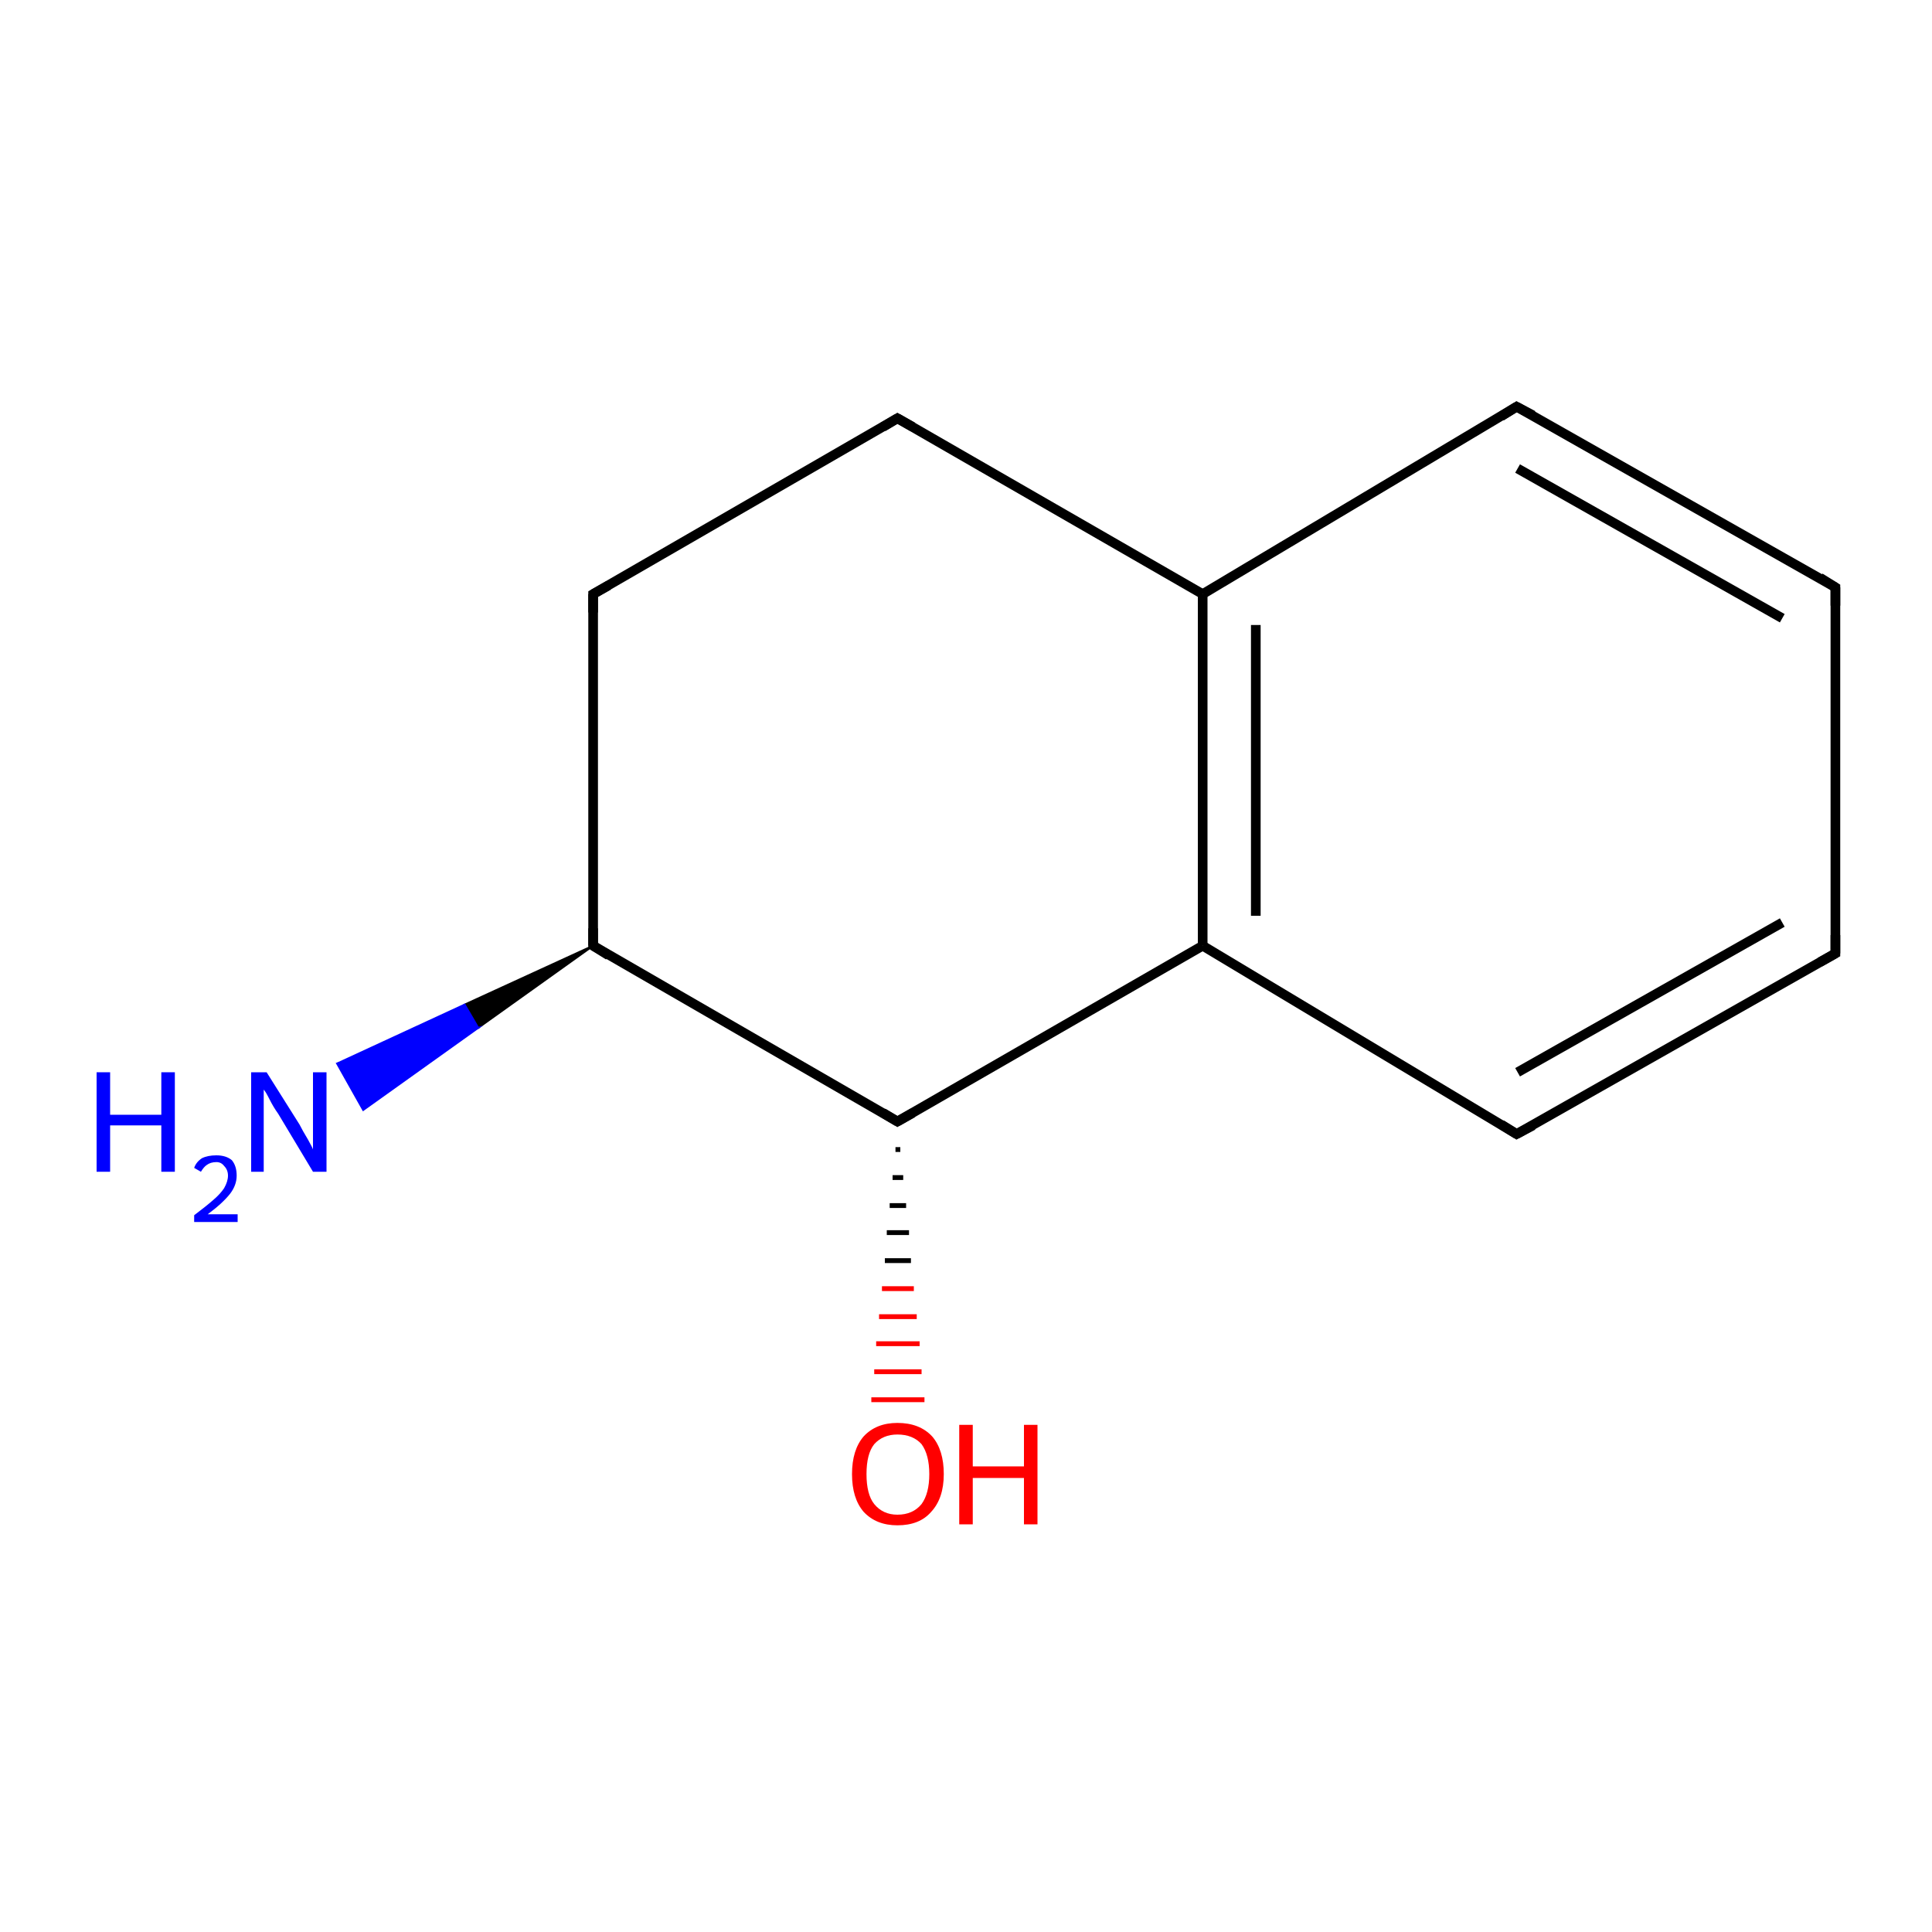 <?xml version='1.0' encoding='iso-8859-1'?>
<svg version='1.1' baseProfile='full'
              xmlns='http://www.w3.org/2000/svg'
                      xmlns:rdkit='http://www.rdkit.org/xml'
                      xmlns:xlink='http://www.w3.org/1999/xlink'
                  xml:space='preserve'
width='200px' height='200px' viewBox='0 0 200 200'>
<!-- END OF HEADER -->
<rect style='opacity:1.0;fill:#FFFFFF;stroke:none' width='200.0' height='200.0' x='0.0' y='0.0'> </rect>
<path class='bond-0 atom-1 atom-0' d='M 93.2,119.0 L 92.7,119.0' style='fill:none;fill-rule:evenodd;stroke:#000000;stroke-width:0.5px;stroke-linecap:butt;stroke-linejoin:miter;stroke-opacity:1' />
<path class='bond-0 atom-1 atom-0' d='M 93.5,121.9 L 92.4,121.9' style='fill:none;fill-rule:evenodd;stroke:#000000;stroke-width:0.5px;stroke-linecap:butt;stroke-linejoin:miter;stroke-opacity:1' />
<path class='bond-0 atom-1 atom-0' d='M 93.8,124.8 L 92.1,124.8' style='fill:none;fill-rule:evenodd;stroke:#000000;stroke-width:0.5px;stroke-linecap:butt;stroke-linejoin:miter;stroke-opacity:1' />
<path class='bond-0 atom-1 atom-0' d='M 94.1,127.6 L 91.8,127.6' style='fill:none;fill-rule:evenodd;stroke:#000000;stroke-width:0.5px;stroke-linecap:butt;stroke-linejoin:miter;stroke-opacity:1' />
<path class='bond-0 atom-1 atom-0' d='M 94.3,130.5 L 91.6,130.5' style='fill:none;fill-rule:evenodd;stroke:#000000;stroke-width:0.5px;stroke-linecap:butt;stroke-linejoin:miter;stroke-opacity:1' />
<path class='bond-0 atom-1 atom-0' d='M 94.6,133.4 L 91.3,133.4' style='fill:none;fill-rule:evenodd;stroke:#FF0000;stroke-width:0.5px;stroke-linecap:butt;stroke-linejoin:miter;stroke-opacity:1' />
<path class='bond-0 atom-1 atom-0' d='M 94.9,136.3 L 91.0,136.3' style='fill:none;fill-rule:evenodd;stroke:#FF0000;stroke-width:0.5px;stroke-linecap:butt;stroke-linejoin:miter;stroke-opacity:1' />
<path class='bond-0 atom-1 atom-0' d='M 95.2,139.1 L 90.7,139.1' style='fill:none;fill-rule:evenodd;stroke:#FF0000;stroke-width:0.5px;stroke-linecap:butt;stroke-linejoin:miter;stroke-opacity:1' />
<path class='bond-0 atom-1 atom-0' d='M 95.4,142.0 L 90.5,142.0' style='fill:none;fill-rule:evenodd;stroke:#FF0000;stroke-width:0.5px;stroke-linecap:butt;stroke-linejoin:miter;stroke-opacity:1' />
<path class='bond-0 atom-1 atom-0' d='M 95.7,144.9 L 90.2,144.9' style='fill:none;fill-rule:evenodd;stroke:#FF0000;stroke-width:0.5px;stroke-linecap:butt;stroke-linejoin:miter;stroke-opacity:1' />
<path class='bond-1 atom-1 atom-2' d='M 92.9,116.1 L 124.5,97.9' style='fill:none;fill-rule:evenodd;stroke:#000000;stroke-width:1.0px;stroke-linecap:butt;stroke-linejoin:miter;stroke-opacity:1' />
<path class='bond-2 atom-1 atom-10' d='M 92.9,116.1 L 61.4,97.9' style='fill:none;fill-rule:evenodd;stroke:#000000;stroke-width:1.0px;stroke-linecap:butt;stroke-linejoin:miter;stroke-opacity:1' />
<path class='bond-3 atom-2 atom-3' d='M 124.5,97.9 L 157.0,117.4' style='fill:none;fill-rule:evenodd;stroke:#000000;stroke-width:1.0px;stroke-linecap:butt;stroke-linejoin:miter;stroke-opacity:1' />
<path class='bond-4 atom-2 atom-7' d='M 124.5,97.9 L 124.5,61.5' style='fill:none;fill-rule:evenodd;stroke:#000000;stroke-width:1.0px;stroke-linecap:butt;stroke-linejoin:miter;stroke-opacity:1' />
<path class='bond-4 atom-2 atom-7' d='M 130.0,94.8 L 130.0,64.7' style='fill:none;fill-rule:evenodd;stroke:#000000;stroke-width:1.0px;stroke-linecap:butt;stroke-linejoin:miter;stroke-opacity:1' />
<path class='bond-5 atom-3 atom-4' d='M 157.0,117.4 L 190.0,98.7' style='fill:none;fill-rule:evenodd;stroke:#000000;stroke-width:1.0px;stroke-linecap:butt;stroke-linejoin:miter;stroke-opacity:1' />
<path class='bond-5 atom-3 atom-4' d='M 157.1,111.0 L 184.5,95.5' style='fill:none;fill-rule:evenodd;stroke:#000000;stroke-width:1.0px;stroke-linecap:butt;stroke-linejoin:miter;stroke-opacity:1' />
<path class='bond-6 atom-4 atom-5' d='M 190.0,98.7 L 190.0,60.8' style='fill:none;fill-rule:evenodd;stroke:#000000;stroke-width:1.0px;stroke-linecap:butt;stroke-linejoin:miter;stroke-opacity:1' />
<path class='bond-7 atom-5 atom-6' d='M 190.0,60.8 L 157.0,42.1' style='fill:none;fill-rule:evenodd;stroke:#000000;stroke-width:1.0px;stroke-linecap:butt;stroke-linejoin:miter;stroke-opacity:1' />
<path class='bond-7 atom-5 atom-6' d='M 184.5,64.0 L 157.1,48.5' style='fill:none;fill-rule:evenodd;stroke:#000000;stroke-width:1.0px;stroke-linecap:butt;stroke-linejoin:miter;stroke-opacity:1' />
<path class='bond-8 atom-6 atom-7' d='M 157.0,42.1 L 124.5,61.5' style='fill:none;fill-rule:evenodd;stroke:#000000;stroke-width:1.0px;stroke-linecap:butt;stroke-linejoin:miter;stroke-opacity:1' />
<path class='bond-9 atom-7 atom-8' d='M 124.5,61.5 L 92.9,43.3' style='fill:none;fill-rule:evenodd;stroke:#000000;stroke-width:1.0px;stroke-linecap:butt;stroke-linejoin:miter;stroke-opacity:1' />
<path class='bond-10 atom-8 atom-9' d='M 92.9,43.3 L 61.4,61.5' style='fill:none;fill-rule:evenodd;stroke:#000000;stroke-width:1.0px;stroke-linecap:butt;stroke-linejoin:miter;stroke-opacity:1' />
<path class='bond-11 atom-9 atom-10' d='M 61.4,61.5 L 61.4,97.9' style='fill:none;fill-rule:evenodd;stroke:#000000;stroke-width:1.0px;stroke-linecap:butt;stroke-linejoin:miter;stroke-opacity:1' />
<path class='bond-12 atom-10 atom-11' d='M 61.4,97.9 L 49.5,106.4 L 48.1,104.0 Z' style='fill:#000000;fill-rule:evenodd;fill-opacity:1;stroke:#000000;stroke-width:0.2px;stroke-linecap:butt;stroke-linejoin:miter;stroke-miterlimit:10;stroke-opacity:1;' />
<path class='bond-12 atom-10 atom-11' d='M 49.5,106.4 L 34.9,110.1 L 37.6,114.9 Z' style='fill:#0000FF;fill-rule:evenodd;fill-opacity:1;stroke:#0000FF;stroke-width:0.2px;stroke-linecap:butt;stroke-linejoin:miter;stroke-miterlimit:10;stroke-opacity:1;' />
<path class='bond-12 atom-10 atom-11' d='M 49.5,106.4 L 48.1,104.0 L 34.9,110.1 Z' style='fill:#0000FF;fill-rule:evenodd;fill-opacity:1;stroke:#0000FF;stroke-width:0.2px;stroke-linecap:butt;stroke-linejoin:miter;stroke-miterlimit:10;stroke-opacity:1;' />
<path d='M 94.5,115.2 L 92.9,116.1 L 91.4,115.2' style='fill:none;stroke:#000000;stroke-width:1.0px;stroke-linecap:butt;stroke-linejoin:miter;stroke-miterlimit:10;stroke-opacity:1;' />
<path d='M 155.4,116.4 L 157.0,117.4 L 158.7,116.5' style='fill:none;stroke:#000000;stroke-width:1.0px;stroke-linecap:butt;stroke-linejoin:miter;stroke-miterlimit:10;stroke-opacity:1;' />
<path d='M 188.4,99.6 L 190.0,98.7 L 190.0,96.8' style='fill:none;stroke:#000000;stroke-width:1.0px;stroke-linecap:butt;stroke-linejoin:miter;stroke-miterlimit:10;stroke-opacity:1;' />
<path d='M 190.0,62.7 L 190.0,60.8 L 188.4,59.8' style='fill:none;stroke:#000000;stroke-width:1.0px;stroke-linecap:butt;stroke-linejoin:miter;stroke-miterlimit:10;stroke-opacity:1;' />
<path d='M 158.7,43.0 L 157.0,42.1 L 155.4,43.1' style='fill:none;stroke:#000000;stroke-width:1.0px;stroke-linecap:butt;stroke-linejoin:miter;stroke-miterlimit:10;stroke-opacity:1;' />
<path d='M 94.5,44.2 L 92.9,43.3 L 91.4,44.2' style='fill:none;stroke:#000000;stroke-width:1.0px;stroke-linecap:butt;stroke-linejoin:miter;stroke-miterlimit:10;stroke-opacity:1;' />
<path d='M 63.0,60.6 L 61.4,61.5 L 61.4,63.4' style='fill:none;stroke:#000000;stroke-width:1.0px;stroke-linecap:butt;stroke-linejoin:miter;stroke-miterlimit:10;stroke-opacity:1;' />
<path d='M 63.0,98.9 L 61.4,97.9 L 61.4,96.1' style='fill:none;stroke:#000000;stroke-width:1.0px;stroke-linecap:butt;stroke-linejoin:miter;stroke-miterlimit:10;stroke-opacity:1;' />
<path class='atom-0' d='M 88.2 152.6
Q 88.2 150.1, 89.4 148.7
Q 90.7 147.3, 92.9 147.3
Q 95.2 147.3, 96.5 148.7
Q 97.7 150.1, 97.7 152.6
Q 97.7 155.1, 96.4 156.5
Q 95.2 157.9, 92.9 157.9
Q 90.7 157.9, 89.4 156.5
Q 88.2 155.1, 88.2 152.6
M 92.9 156.8
Q 94.5 156.8, 95.4 155.7
Q 96.2 154.6, 96.2 152.6
Q 96.2 150.6, 95.4 149.5
Q 94.5 148.5, 92.9 148.5
Q 91.4 148.5, 90.5 149.5
Q 89.7 150.5, 89.7 152.6
Q 89.7 154.7, 90.5 155.7
Q 91.4 156.8, 92.9 156.8
' fill='#FF0000'/>
<path class='atom-0' d='M 99.3 147.5
L 100.7 147.5
L 100.7 151.8
L 106.0 151.8
L 106.0 147.5
L 107.4 147.5
L 107.4 157.8
L 106.0 157.8
L 106.0 153.0
L 100.7 153.0
L 100.7 157.8
L 99.3 157.8
L 99.3 147.5
' fill='#FF0000'/>
<path class='atom-11' d='M 10.0 111.0
L 11.4 111.0
L 11.4 115.4
L 16.7 115.4
L 16.7 111.0
L 18.1 111.0
L 18.1 121.3
L 16.7 121.3
L 16.7 116.5
L 11.4 116.5
L 11.4 121.3
L 10.0 121.3
L 10.0 111.0
' fill='#0000FF'/>
<path class='atom-11' d='M 20.1 120.9
Q 20.3 120.3, 20.9 119.9
Q 21.5 119.6, 22.4 119.6
Q 23.4 119.6, 24.0 120.1
Q 24.5 120.7, 24.5 121.7
Q 24.5 122.7, 23.8 123.6
Q 23.0 124.6, 21.5 125.7
L 24.6 125.7
L 24.6 126.5
L 20.1 126.5
L 20.1 125.8
Q 21.3 124.9, 22.1 124.2
Q 22.8 123.6, 23.2 123.0
Q 23.6 122.3, 23.6 121.7
Q 23.6 121.1, 23.2 120.7
Q 22.9 120.3, 22.4 120.3
Q 21.8 120.3, 21.4 120.6
Q 21.1 120.8, 20.8 121.3
L 20.1 120.9
' fill='#0000FF'/>
<path class='atom-11' d='M 27.6 111.0
L 31.0 116.4
Q 31.3 117.0, 31.9 118.0
Q 32.4 118.9, 32.4 119.0
L 32.4 111.0
L 33.8 111.0
L 33.8 121.3
L 32.4 121.3
L 28.8 115.3
Q 28.3 114.6, 27.9 113.8
Q 27.5 113.0, 27.3 112.8
L 27.3 121.3
L 26.0 121.3
L 26.0 111.0
L 27.6 111.0
' fill='#0000FF'/>
</svg>
